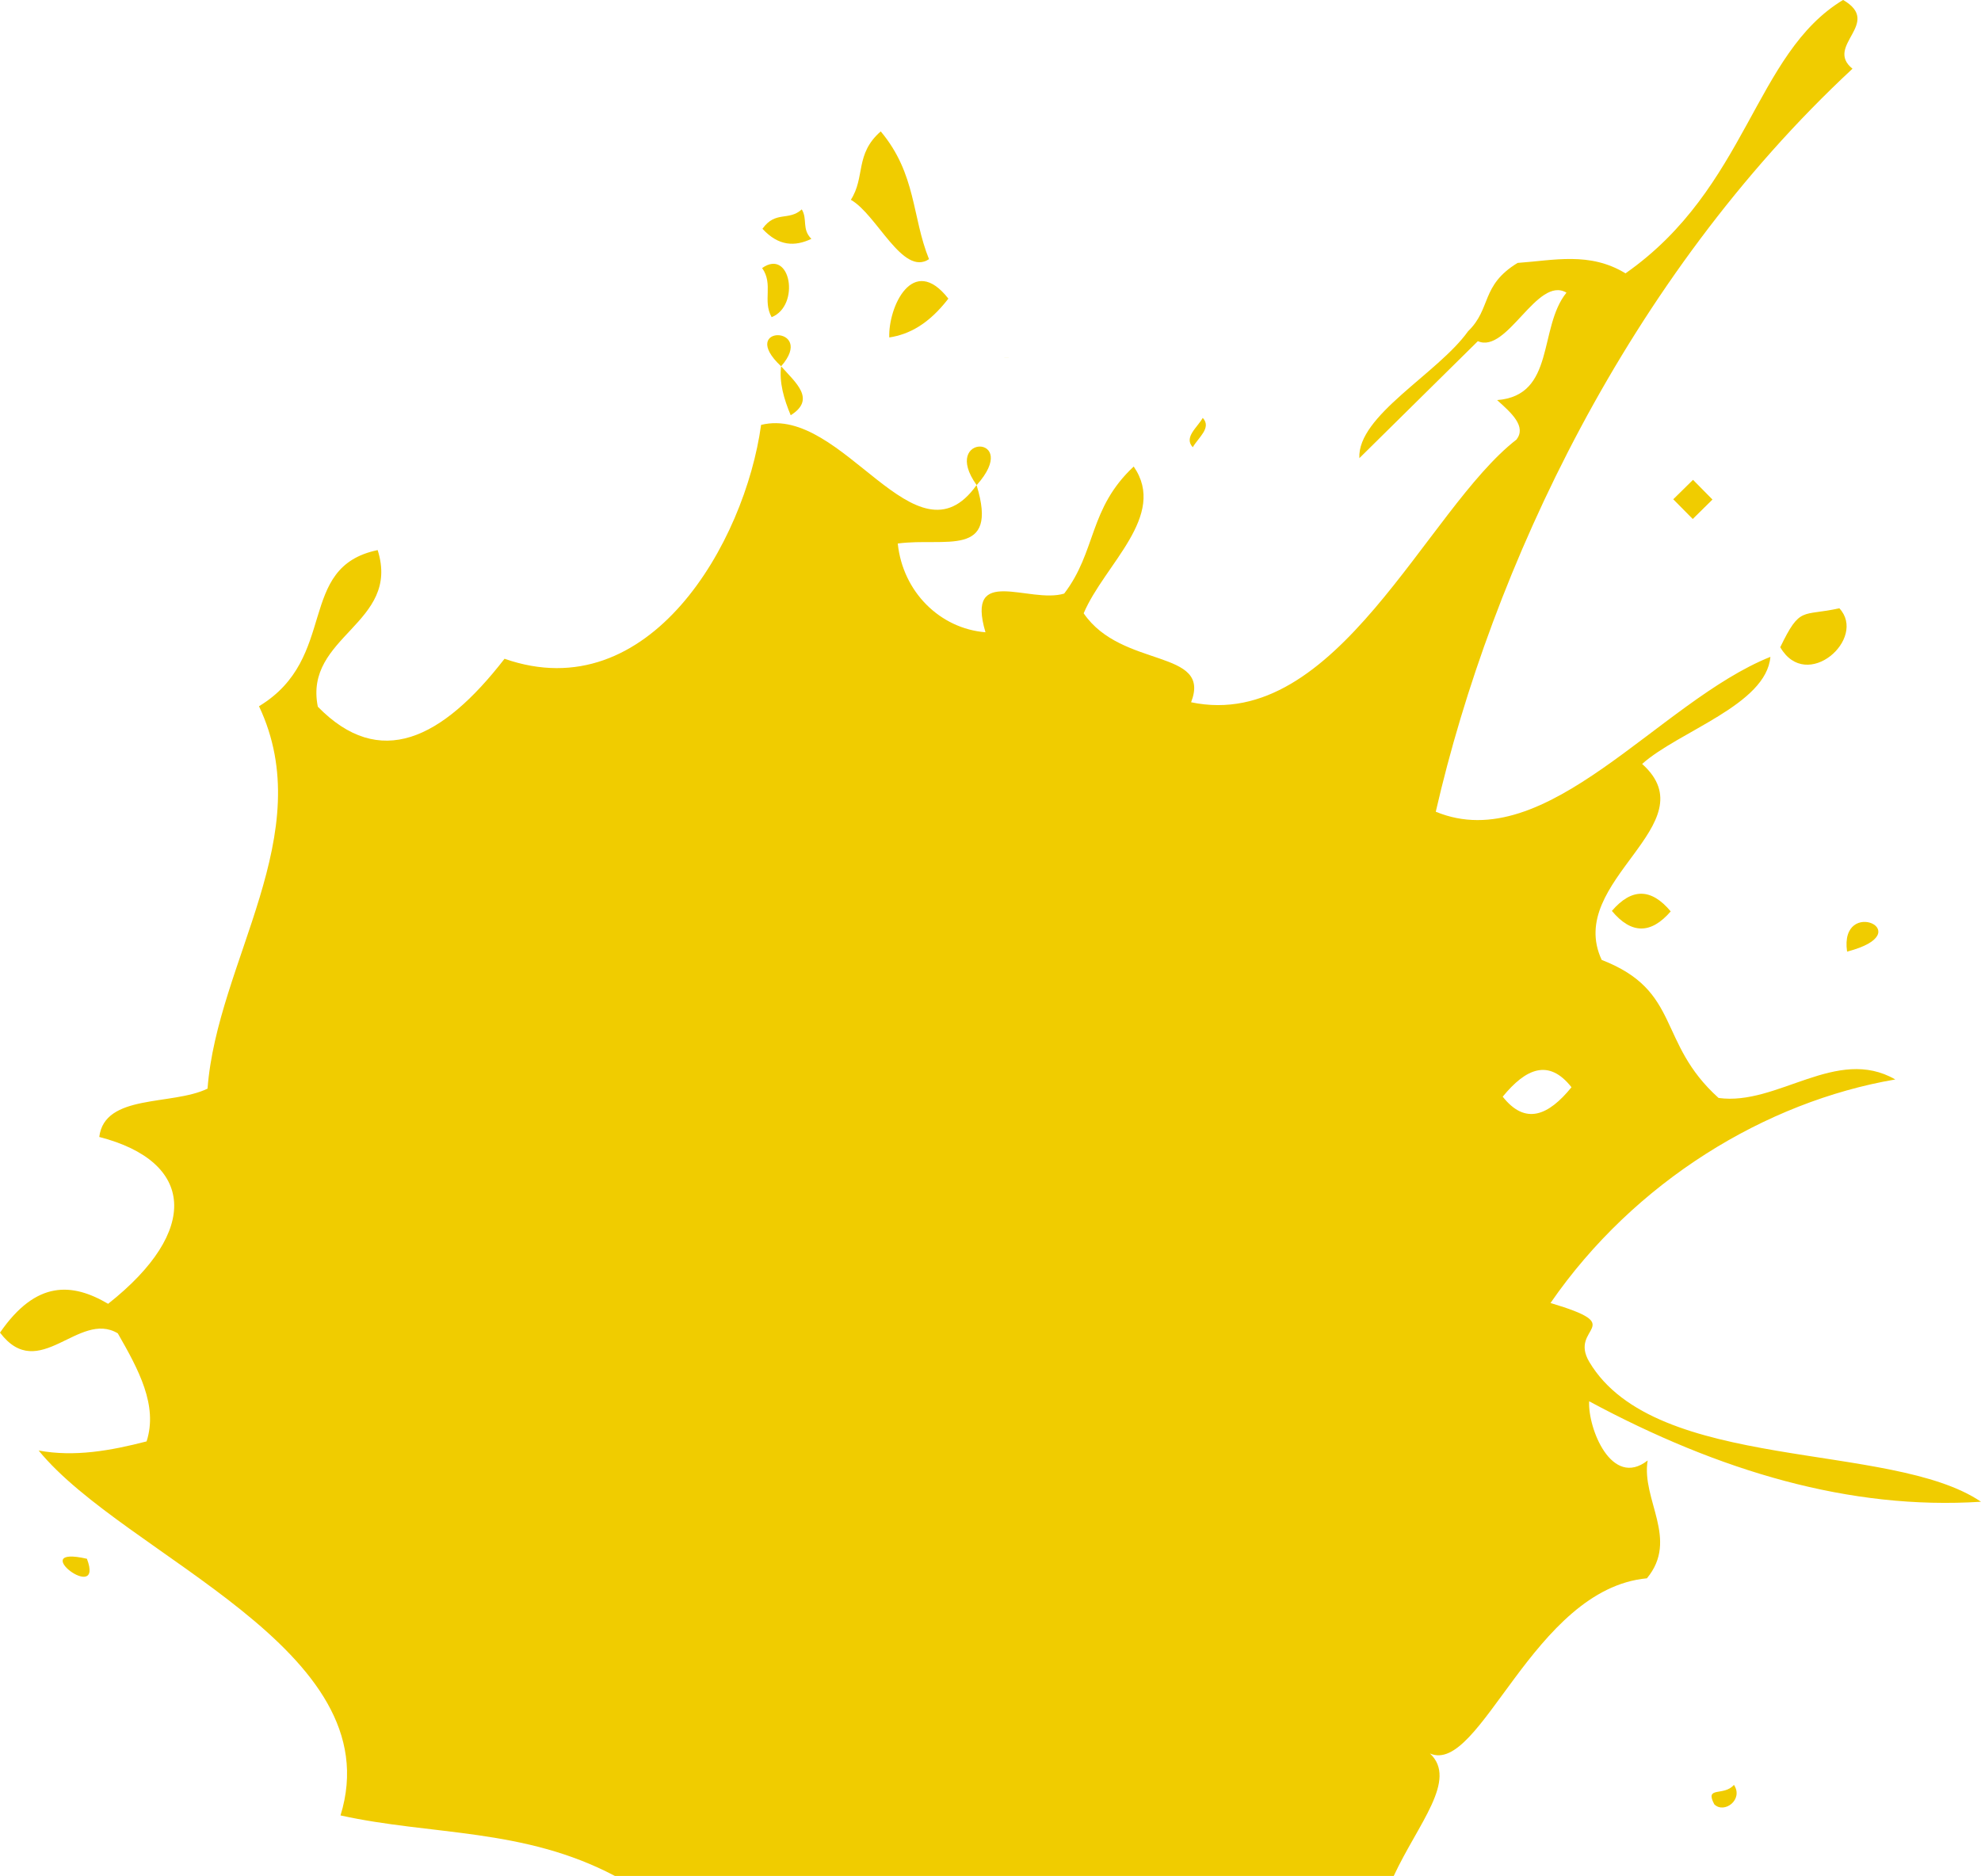 <svg xmlns="http://www.w3.org/2000/svg" id="Layer_2" viewBox="0 0 373.8 354.05"><defs><style>.cls-1{fill:#f0cc00;stroke-width:0px;}</style></defs><g id="Layer_1-2"><path class="cls-1" d="m226.95,78.87c-1.04,1.84-3.62,3.68-1.88,5.54,1.04-1.83,3.62-3.68,1.88-5.54Z"></path><path class="cls-1" d="m16.4,294.19c-11.82-2.69,3.38,8.85,0,0h0Z"></path><path class="cls-1" d="m348.53,179.6c14.01-3.62-1.52-10.56,0,0h0Z"></path><path class="cls-1" d="m167.8,63.69c3.7-.57,7.41-2.47,11.15-7.33-6.73-8.62-11.37,1.66-11.15,7.33Z"></path><path class="cls-1" d="m189.98,67.53c-2.42,0,1.57.03,0,0h0Z"></path><path class="cls-1" d="m175.3,48.92c-3.25-8.03-2.37-16.06-9.11-24.12-4.91,4.29-2.88,8.61-5.64,12.91,4.92,2.78,9.79,14.52,14.75,11.2Z"></path><path class="cls-1" d="m335.92,122.15c4.98,8.6,16.46-1.66,11.15-7.35-7.09,1.59-7.35-.51-11.15,7.35Z"></path><path class="cls-1" d="m327.18,336.86c-1.89,2.24-5.57.14-3.71,3.67,1.86,1.86,5.57-.88,3.71-3.67Z"></path><path class="cls-1" d="m145.6,59.86c5.45-2.16,3.6-13.09-1.79-9.27,2.17,3.09.04,6.14,1.79,9.27Z"></path><path class="cls-1" d="m22.22,251.63c3.91,6.83,7.63,13.63,5.44,20.41-6.81,1.76-13.61,2.97-20.37,1.72,16.29,19.96,66.7,37.44,56.96,68.87,17.25,3.81,34.54,2.32,51.77,11.42h146.97c4.58-9.85,12.13-18.15,6.83-23.11,9.53,4.17,19.45-31.05,40.94-33.06,6.11-7.38-1.09-14.84.14-22.24-6.82,5.33-11.31-6.15-11.04-11.17,24.6,13.23,49.25,20.55,73.94,18.96-16.97-11.52-61.38-5.39-73.9-26.37-4.01-6.72,7.72-6.65-7.33-11.14,15.81-22.92,40.59-38.01,65.06-42.19-11.07-6.38-22.25,5.04-33.35,3.49-11.68-10.51-6.96-20.2-22.05-26.05-7-14.96,20.37-25.56,7.63-36.99,6.92-6.18,23.42-11.15,24.2-20.21-21.04,8.42-42.21,37.89-63.14,29.23,10.51-45.81,36.15-100.72,78.63-140.23-5.38-4.35,5.77-8.6-1.77-12.98-16.79,10.12-18.01,35.45-41.06,51.6-6.76-4.13-13.57-2.44-20.36-1.97-7,4.27-4.9,8.6-9.34,12.89-5.7,8-20.93,15.93-20.52,23.96,7.46-7.38,14.92-14.74,22.36-22.08,5.55,2.45,11.19-12.42,16.72-9.16-5.36,6.63-2.02,19.42-13.09,20.28,2.79,2.49,5.53,4.98,3.67,7.44-17.04,13.19-33.93,55.35-61.41,49.59,3.95-10.15-13.1-6.28-20.27-16.79,3.89-9.21,15.87-18.41,9.44-27.7-8.52,7.96-7.01,16-13.12,23.98-6.58,1.98-18.66-5.56-14.85,7.3-8.56-.69-15.6-7.6-16.55-16.75,8.88-1.21,19.14,2.92,14.87-11.03-11.49,16.16-25.16-15.17-40.66-11.36-3.04,22.14-21.03,53.73-48.41,44.14-11.83,15.28-23.58,20.97-35.23,9.05-2.7-13.38,15.69-15.64,11.29-29.56-15.49,3.23-7.28,20.32-22.39,29.47,11.42,24.16-7.89,48.1-9.71,72.17-6.68,3.25-19.43.91-20.43,9.12,17.99,4.64,19.1,17.73,1.67,31.49-6.77-3.98-13.56-4.49-20.4,5.44,7.35,9.68,14.84-4.28,22.22.13Zm274.31-46.43c-4.34,5.33-8.68,7.23-12.98,1.78,4.37-5.35,8.7-7.22,12.98-1.78Zm-128.93-108.19c1.55.01-2.43,0,0,0h0Z"></path><path class="cls-1" d="m319.41,97.95c1.24-1.23,2.49-2.46,3.72-3.67-1.24-1.25-2.45-2.49-3.67-3.72-1.24,1.23-2.49,2.44-3.73,3.67,1.21,1.24,2.45,2.48,3.68,3.72Z"></path><path class="cls-1" d="m304.15,171.92c3.66,4.4,7.36,4.42,11.1.09-3.68-4.41-7.37-4.44-11.1-.09Z"></path><path class="cls-1" d="m149.2,78.37c4.83-3.03.93-6.14-1.81-9.24-.38,3.07.53,6.17,1.81,9.24Z"></path><path class="cls-1" d="m147.39,69.13c6.82-7.77-8.44-7.88,0,0h0Z"></path><path class="cls-1" d="m153.1,45.08c-1.85-1.85-.68-3.7-1.81-5.56-2.49,2.26-4.94.18-7.42,3.66,3.06,3.32,6.14,3.37,9.23,1.9Z"></path><path class="cls-1" d="m184.29,91.56c8.62-9.66-6.98-9.75,0,0h0Z"></path></g></svg>